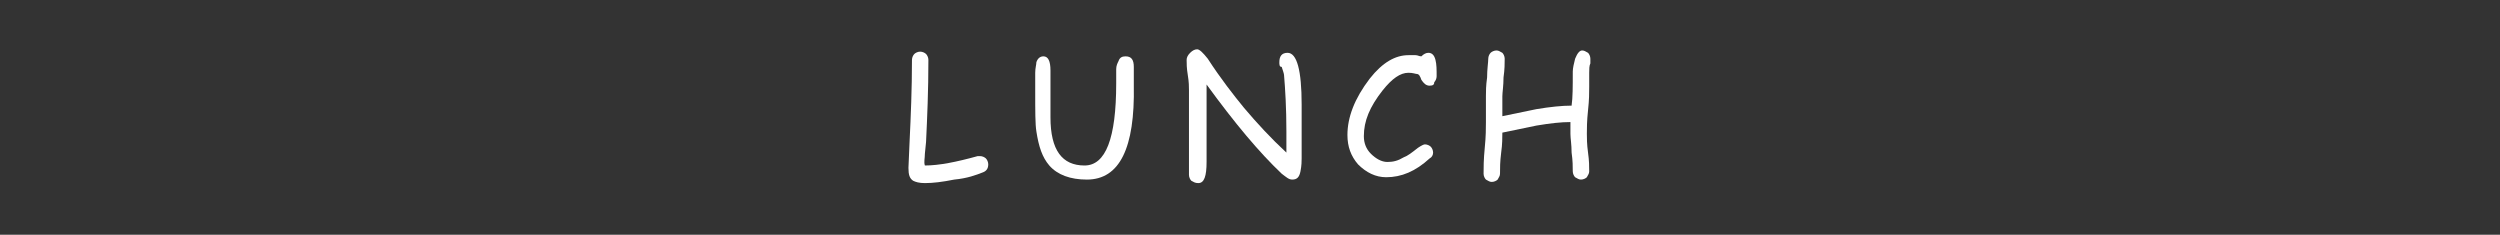 <?xml version="1.0" encoding="utf-8"?>
<!-- Generator: Adobe Illustrator 25.4.8, SVG Export Plug-In . SVG Version: 6.00 Build 0)  -->
<svg version="1.1" id="レイヤー_1" xmlns="http://www.w3.org/2000/svg" xmlns:xlink="http://www.w3.org/1999/xlink" x="0px"
	 y="0px" viewBox="0 0 213 20" style="enable-background:new 0 0 213 20;" xml:space="preserve">
<rect x="0" y="0" width="213" height="20" fill="#333333" stroke="none"/>
<style type="text/css">
	.st0{enable-background:new    ;}
	.st1{fill:#FFFFFF;}
</style>
<g class="st0">
	<path class="st1" d="M83.7,14.7c-0.5,0.2-1.3,0.5-2.4,0.6c-1,0.2-1.8,0.3-2.5,0.3c-0.5,0-0.8-0.1-1-0.2c-0.3-0.2-0.4-0.5-0.4-1.1
		l0.1-2.3c0.1-2.1,0.2-4.4,0.2-6.9c0-0.2,0.1-0.4,0.2-0.5s0.3-0.2,0.5-0.2c0.2,0,0.4,0.1,0.5,0.2s0.2,0.3,0.2,0.5
		c0,2.6-0.1,4.9-0.2,7l-0.1,1c0,0.4-0.1,0.7,0,1c1.2,0,2.7-0.3,4.5-0.8c0.1,0,0.2,0,0.2,0c0.2,0,0.4,0.1,0.5,0.2
		c0.1,0.1,0.2,0.3,0.2,0.5C84.2,14.4,84,14.6,83.7,14.7z"/>
	<path class="st1" d="M92.6,15.3c-1.4,0-2.5-0.4-3.2-1.2c-0.6-0.7-0.9-1.6-1.1-2.9c-0.1-0.6-0.1-1.7-0.1-3.5c0-0.6,0-1.2,0-1.5
		c0-0.4,0.1-0.7,0.1-0.9c0.1-0.3,0.3-0.5,0.6-0.5c0.4,0,0.6,0.4,0.6,1.2v4c0,2.8,1,4.1,2.9,4.1c1.8,0,2.7-2.3,2.7-7
		c0-0.2,0-0.4,0-0.7c0-0.3,0-0.5,0-0.5c0-0.3,0.1-0.5,0.2-0.7c0.1-0.3,0.3-0.4,0.6-0.4c0.5,0,0.7,0.3,0.7,0.9c0,0.2,0,0.5,0,0.8
		c0,0.4,0,0.7,0,0.8C96.7,12.6,95.4,15.3,92.6,15.3z"/>
	<path class="st1" d="M110.9,13.5c0,0.2,0,0.6-0.1,1.1c-0.1,0.5-0.3,0.7-0.7,0.7c-0.3,0-0.5-0.2-0.9-0.5c-1.9-1.8-4-4.3-6.4-7.6
		l0,1.6l0,1.6c0,0.4,0,0.9,0,1.7s0,1.3,0,1.7c0,1.2-0.2,1.8-0.7,1.8c-0.3,0-0.4-0.1-0.6-0.2c-0.1-0.1-0.2-0.3-0.2-0.5
		c0-0.2,0-0.5,0-0.9s0-0.7,0-0.9c0-0.3,0-0.7,0-1.3c0-0.6,0-1,0-1.3c0-0.3,0-0.8,0-1.4c0-0.6,0-1.1,0-1.4c0-0.3,0-0.7-0.1-1.3
		c-0.1-0.6-0.1-1-0.1-1.3c0-0.2,0.1-0.4,0.3-0.6s0.4-0.3,0.6-0.3c0.2,0,0.5,0.3,0.9,0.8c1.1,1.7,2.2,3.1,3.1,4.2
		c1.1,1.3,2.3,2.6,3.6,3.8c0-0.2,0-0.5,0-0.9l0-0.9c0-2-0.1-3.6-0.2-4.8c0-0.1-0.1-0.4-0.2-0.7C109,5.7,109,5.5,109,5.3
		c0-0.5,0.2-0.8,0.7-0.8c0.8,0,1.2,1.5,1.2,4.4c0,0.5,0,1.3,0,2.3C110.9,12.2,110.9,13,110.9,13.5z"/>
	<path class="st1" d="M121.8,7.3c-0.3,0-0.5-0.2-0.7-0.5c-0.1-0.3-0.2-0.5-0.4-0.5c-0.1,0-0.3-0.1-0.7-0.1c-0.7,0-1.4,0.5-2.2,1.5
		c-1.1,1.4-1.6,2.6-1.6,3.9c0,0.6,0.2,1.1,0.6,1.5c0.4,0.4,0.9,0.7,1.4,0.7c0.5,0,0.9-0.1,1.4-0.4c0.3-0.1,0.7-0.4,1.2-0.8
		c0.3-0.2,0.5-0.3,0.6-0.3c0.2,0,0.4,0.1,0.5,0.2c0.1,0.1,0.2,0.3,0.2,0.5c0,0.2-0.1,0.4-0.3,0.5c-1.2,1.1-2.4,1.6-3.7,1.6
		c-0.9,0-1.7-0.4-2.4-1.1c-0.6-0.7-0.9-1.5-0.9-2.5c0-1.5,0.6-3.1,1.9-4.8c1.1-1.4,2.2-2,3.3-2c0.2,0,0.4,0,0.6,0
		c0.2,0,0.3,0.1,0.5,0.1c0.2-0.2,0.4-0.3,0.6-0.3c0.3,0,0.5,0.2,0.6,0.6c0.1,0.4,0.1,0.8,0.1,1.4c0,0.2-0.1,0.4-0.2,0.5
		C122.2,7.2,122.1,7.3,121.8,7.3z"/>
	<path class="st1" d="M135.5,5.4c-0.1,0.2-0.1,0.5-0.1,0.8c0,0.1,0,0.3,0,0.6c0,0.3,0,0.5,0,0.6c0,0.5,0,1.1-0.1,2
		c-0.1,0.9-0.1,1.6-0.1,2c0,0.3,0,0.9,0.1,1.6c0.1,0.7,0.1,1.2,0.1,1.6c0,0.2-0.1,0.3-0.2,0.5c-0.1,0.1-0.3,0.2-0.5,0.2
		c-0.2,0-0.3-0.1-0.5-0.2c-0.1-0.1-0.2-0.3-0.2-0.5c0-0.4,0-0.9-0.1-1.6c0-0.7-0.1-1.2-0.1-1.6c0-0.3,0-0.7,0-1
		c-0.8,0-1.7,0.1-2.9,0.3l-2.9,0.6c0,0.4,0,1-0.1,1.7c-0.1,0.8-0.1,1.3-0.1,1.8c0,0.2-0.1,0.3-0.2,0.5c-0.1,0.1-0.3,0.2-0.5,0.2
		c-0.2,0-0.3-0.1-0.5-0.2c-0.1-0.1-0.2-0.3-0.2-0.5c0-0.5,0-1.2,0.1-2.2c0.1-1,0.1-1.7,0.1-2.2c0-0.3,0-0.6,0-1.1c0-0.5,0-0.9,0-1.1
		c0-0.4,0-0.9,0.1-1.6c0-0.7,0.1-1.3,0.1-1.6c0-0.2,0.1-0.4,0.2-0.5c0.1-0.1,0.3-0.2,0.5-0.2c0.2,0,0.3,0.1,0.5,0.2
		c0.1,0.1,0.2,0.3,0.2,0.5c0,0.4,0,0.9-0.1,1.6c0,0.7-0.1,1.3-0.1,1.6l0,1.7l2.9-0.6c1.2-0.2,2.2-0.3,3-0.3c0.1-0.7,0.1-1.6,0.1-2.9
		c0-0.3,0.1-0.7,0.2-1.1c0.2-0.5,0.4-0.7,0.6-0.7c0.2,0,0.3,0.1,0.5,0.2c0.1,0.1,0.2,0.3,0.2,0.5C135.5,5.2,135.5,5.2,135.5,5.4z"/>
</g>
</svg>
